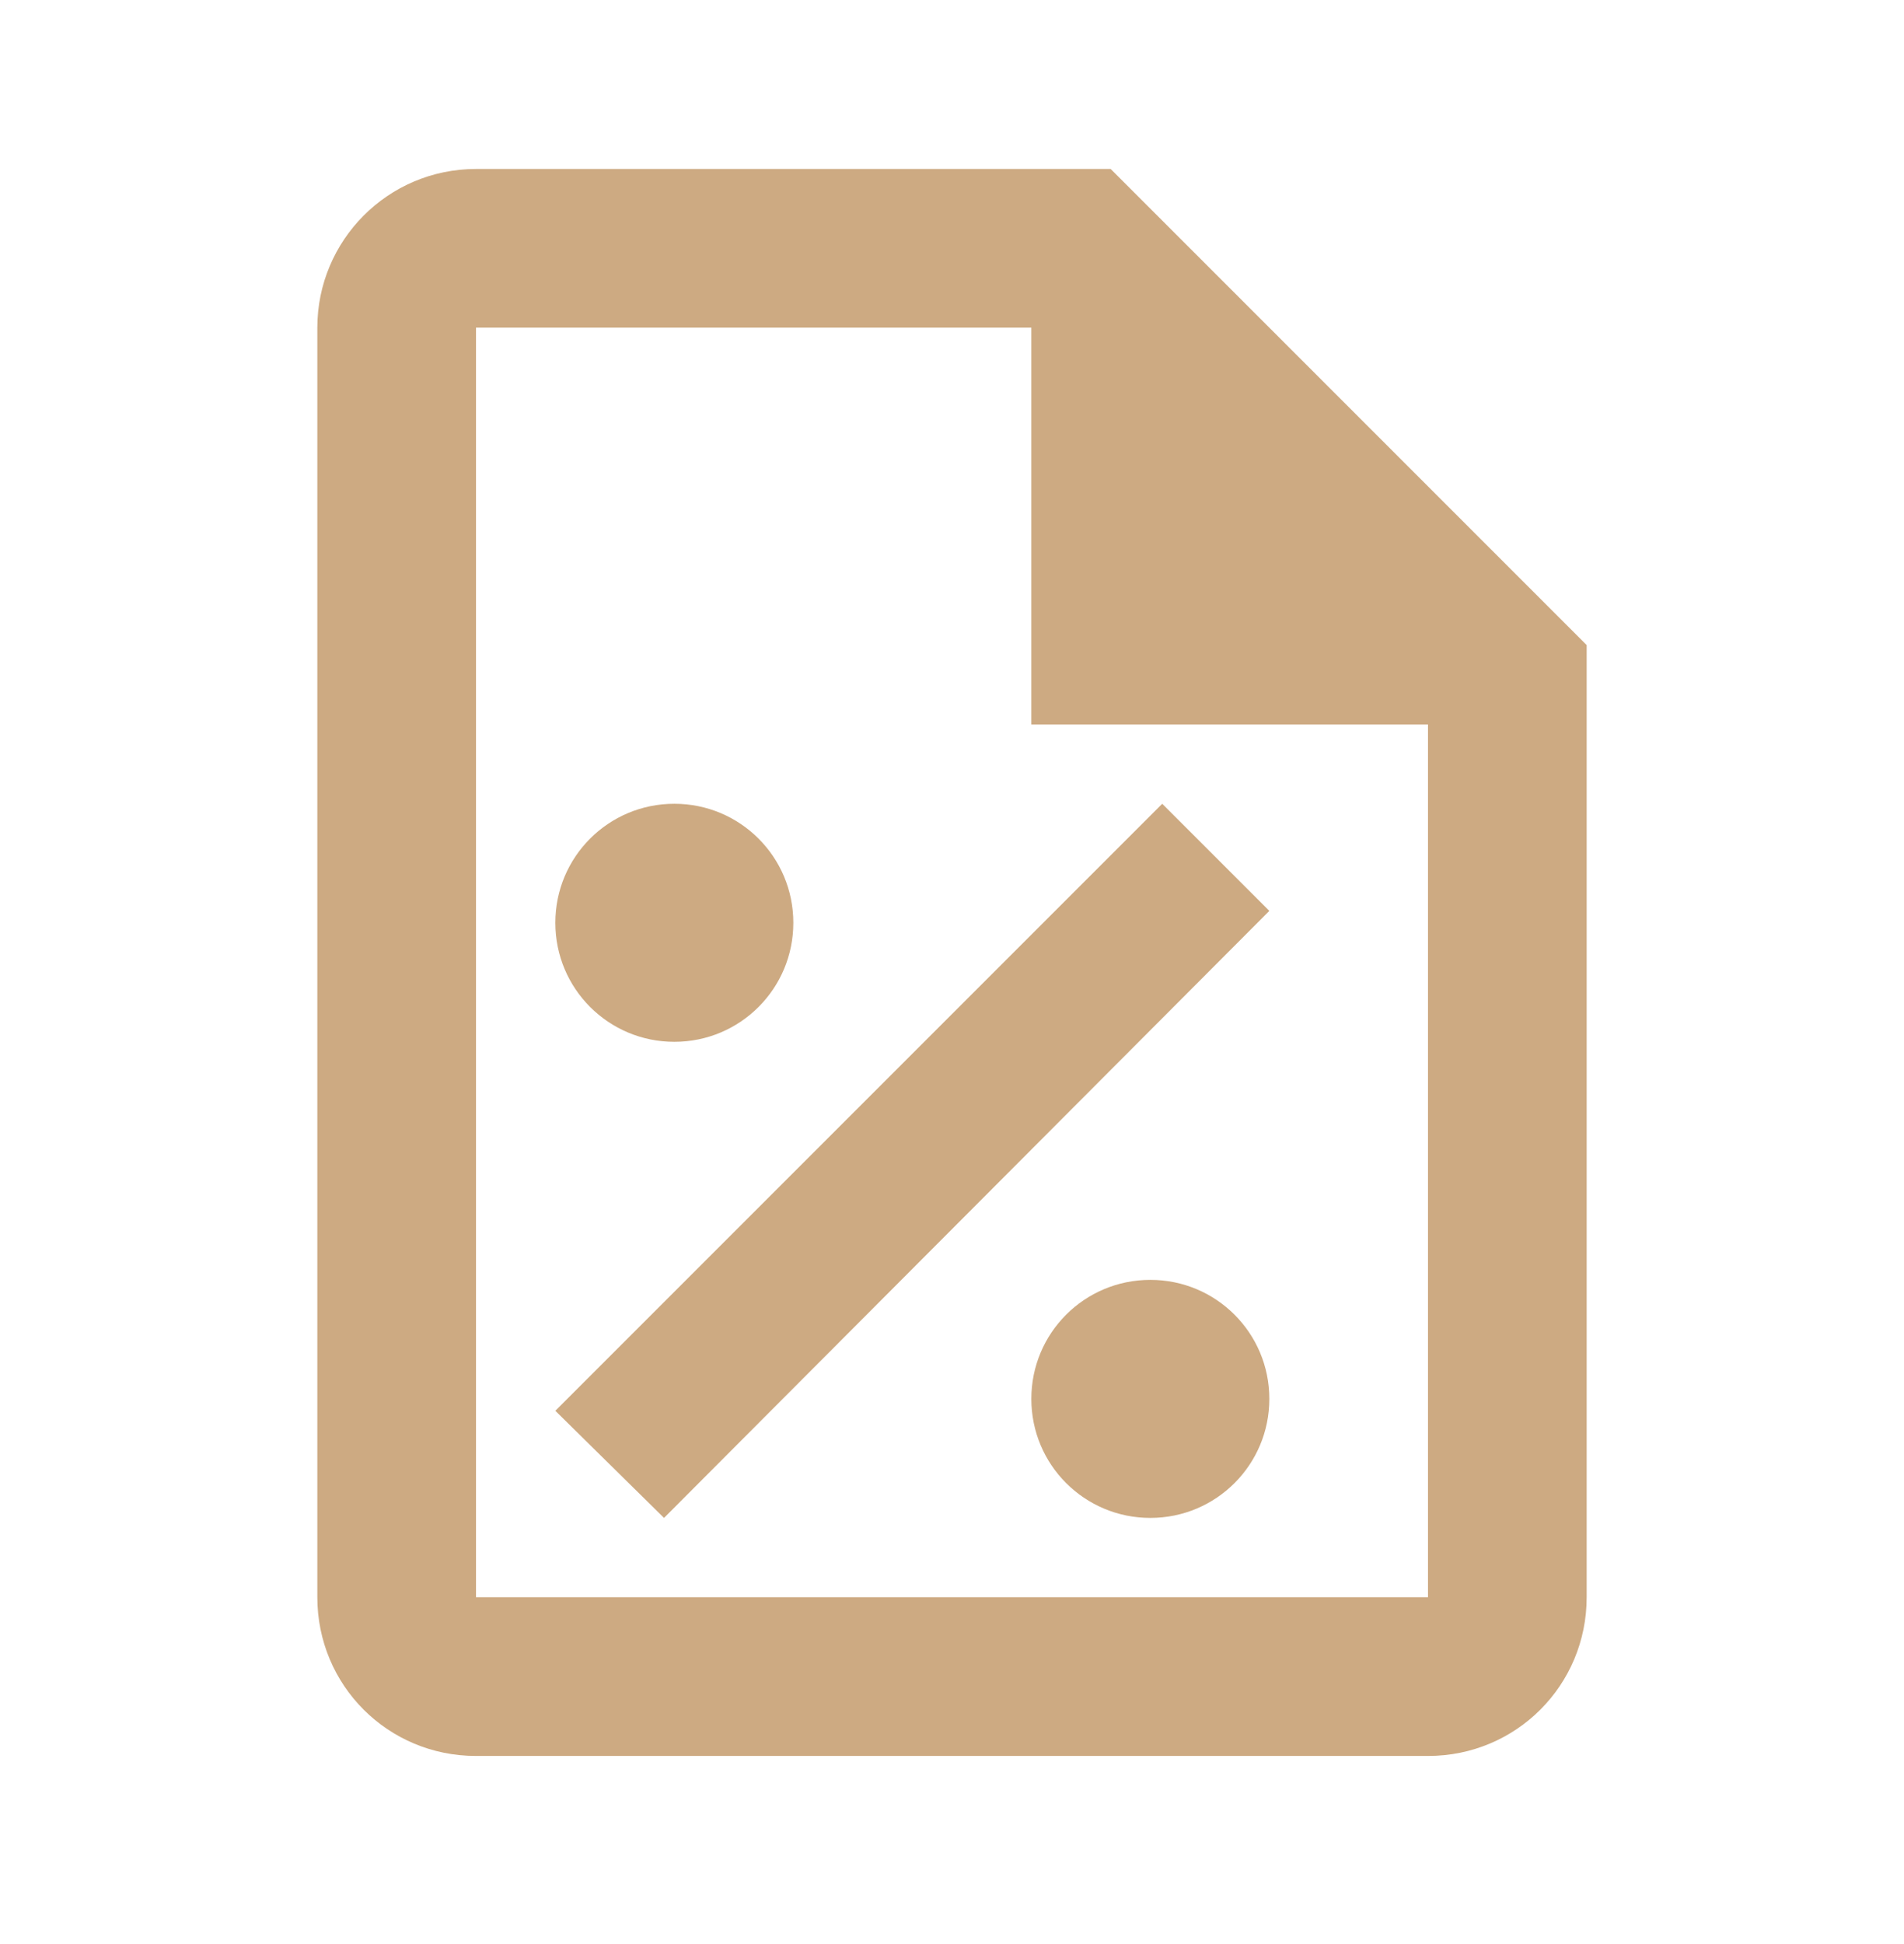 <svg width="48" height="49" viewBox="0 0 48 49" fill="none" xmlns="http://www.w3.org/2000/svg">
<path d="M28 4.259H12C9.78 4.259 8 6.059 8 8.259V40.259C8 42.479 9.78 44.259 12 44.259H36C38.22 44.259 40 42.479 40 40.259V16.259L28 4.259ZM36 40.259H12V8.259H26V18.259H36V40.259ZM20 23.259C20 24.919 18.66 26.259 17 26.259C15.34 26.259 14 24.919 14 23.259C14 21.599 15.34 20.259 17 20.259C18.66 20.259 20 21.599 20 23.259ZM32 35.259C32 36.919 30.66 38.259 29 38.259C27.34 38.259 26 36.919 26 35.259C26 33.599 27.34 32.259 29 32.259C30.66 32.259 32 33.599 32 35.259ZM32 22.959L16.74 38.259L14 35.559L29.3 20.259L32 22.959Z" fill="#CDAA82"/>
</svg>

